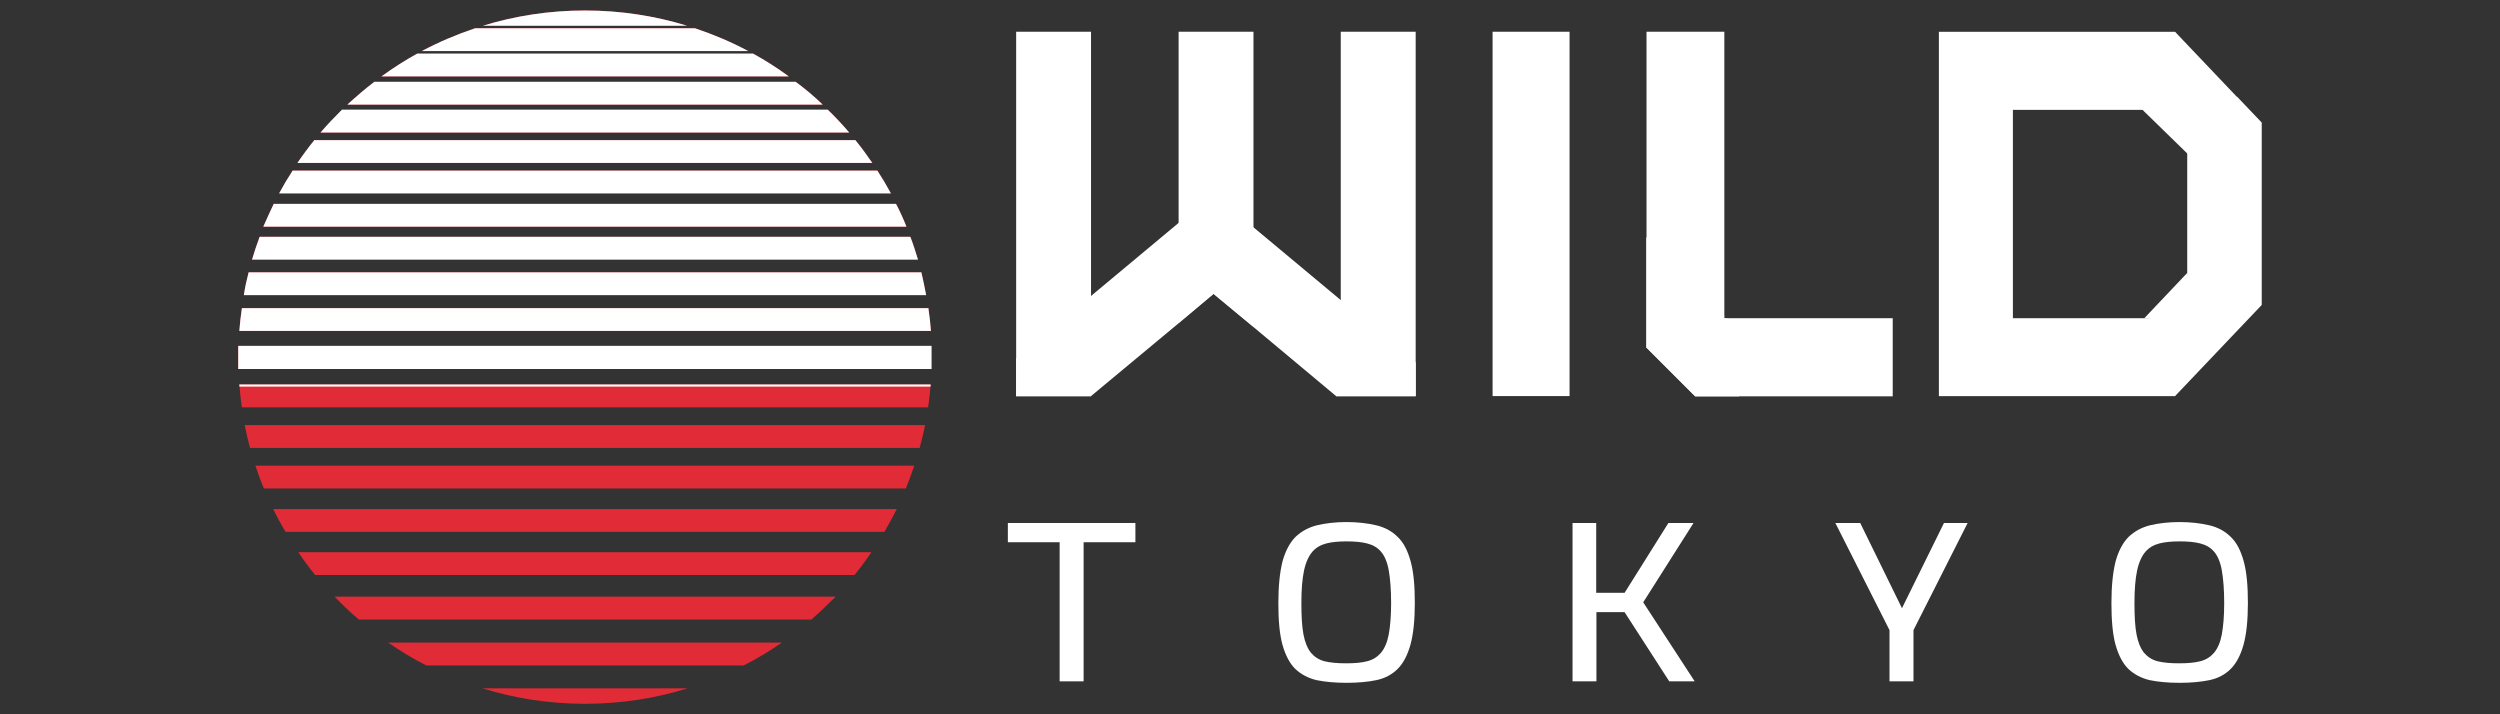 <?xml version="1.0" encoding="utf-8"?>
<svg xmlns="http://www.w3.org/2000/svg" data-name="tokyo wild new" height="160" id="tokyo_wild_new" viewBox="0 0 560 160" width="560">
  <rect x="0" y="0" width="560" height="160" fill="#333333" stroke="none"/>
  <defs>
    <style>
      .cls-1, .cls-2 {
        fill-rule: evenodd;
      }

      .cls-1, .cls-3 {
        fill: #fff;
      }

      .cls-2 {
        fill: #e12b36;
      }
    </style>
  </defs>
  <g>
    <path class="cls-2" d="M166.6,149.06c2.97-1.52,5.81-3.22,8.53-5.11h-88.17c2.72,1.89,5.56,3.6,8.53,5.11h71.11ZM181.75,138.77c1.89-1.64,3.66-3.35,5.43-5.11h-112.23c1.71,1.77,3.54,3.54,5.43,5.11h101.43-.06ZM191.42,128.8c1.33-1.64,2.59-3.35,3.79-5.11H66.81c1.2,1.77,2.46,3.47,3.79,5.11h120.82ZM198.11,119.14c.95-1.64,1.89-3.41,2.78-5.11H61.19c.88,1.77,1.77,3.47,2.78,5.11h134.21-.06ZM202.91,109.42c.69-1.7,1.33-3.41,1.89-5.11H57.21c.57,1.77,1.2,3.47,1.89,5.11h143.81ZM206.01,100.33c.44-1.7.88-3.41,1.2-5.11H54.81c.32,1.7.76,3.47,1.2,5.11h150ZM207.9,91.24c.25-1.71.44-3.41.57-5.11H53.61c.13,1.7.32,3.41.57,5.11h153.72ZM208.66,82.65v-5.18H53.36v5.18h155.3ZM208.53,74.13c-.13-1.71-.32-3.41-.57-5.11H54.18c-.25,1.7-.44,3.41-.57,5.11h154.92ZM207.46,66.11c-.32-1.7-.69-3.41-1.07-5.11H55.7c-.44,1.7-.82,3.41-1.07,5.11h152.9-.06ZM205.63,58.16c-.51-1.7-1.07-3.47-1.71-5.11H58.16c-.63,1.7-1.2,3.41-1.71,5.11h149.17ZM203.04,50.77c-.69-1.77-1.45-3.47-2.34-5.11H61.32c-.82,1.7-1.58,3.41-2.34,5.11h144.06ZM199.57,43.32c-.95-1.77-1.96-3.47-3.03-5.11H65.55c-1.07,1.64-2.08,3.35-3.03,5.11h137.05ZM195.4,36.5c-1.2-1.77-2.46-3.47-3.79-5.11h-121.2c-1.33,1.64-2.59,3.35-3.79,5.11h128.78ZM190.22,29.69c-1.52-1.77-3.1-3.47-4.8-5.11h-108.82c-1.64,1.64-3.28,3.35-4.8,5.11h118.42ZM184.28,23.44c-1.89-1.83-3.92-3.54-6.06-5.11h-94.36c-2.08,1.58-4.11,3.35-6.06,5.11h106.48ZM176.7,17.12c-2.59-1.89-5.24-3.6-8.02-5.11h-75.22c-2.78,1.51-5.49,3.28-8.02,5.11h91.26ZM167.61,11.44c-3.79-2.02-7.77-3.73-11.94-5.11h-49.26c-4.11,1.39-8.15,3.09-11.94,5.11h73.13ZM153.9,5.76c-7.2-2.21-14.9-3.41-22.86-3.41s-15.66,1.2-22.86,3.41h45.73ZM131.04,157.65c8.02,0,15.73-1.2,22.99-3.47h-45.98c7.26,2.27,14.97,3.47,22.99,3.47Z"/>
    <path class="cls-1" d="M208.43,86.6H53.65c-.01-.16-.03-.32-.04-.48h154.86c-.01.16-.02.32-.04.48ZM208.66,79.94v2.71H53.36v-5.18h155.3v2.46ZM207.96,69.02c.25,1.7.44,3.41.57,5.11H53.61c.13-1.71.32-3.41.57-5.11h153.78ZM206.39,61c.38,1.7.76,3.41,1.07,5.11H54.62c.25-1.7.63-3.41,1.07-5.11h150.69ZM203.92,53.04c.63,1.64,1.2,3.41,1.71,5.11H56.45c.51-1.7,1.07-3.41,1.71-5.11h145.76ZM200.7,45.66c.88,1.64,1.64,3.35,2.34,5.11H58.98c.76-1.7,1.52-3.41,2.34-5.11h139.38ZM196.53,38.21c1.07,1.64,2.08,3.35,3.03,5.11H62.52c.95-1.77,1.96-3.47,3.03-5.11h130.99ZM191.61,31.39c1.33,1.64,2.59,3.35,3.79,5.11H66.62c1.2-1.77,2.46-3.47,3.79-5.11h121.2ZM185.42,24.57c1.71,1.64,3.28,3.35,4.8,5.11h-118.42c1.52-1.77,3.16-3.47,4.8-5.11h108.82ZM178.22,18.32c2.15,1.58,4.17,3.28,6.06,5.11h-106.48c1.96-1.77,3.98-3.54,6.06-5.11h94.36ZM168.68,12.01c2.78,1.51,5.43,3.22,8.02,5.11h-91.26c2.53-1.83,5.24-3.6,8.02-5.11h75.22ZM155.67,6.33c4.17,1.39,8.15,3.09,11.94,5.11h-73.13c3.79-2.02,7.83-3.73,11.94-5.11h49.26ZM131.04,2.35c7.96,0,15.66,1.2,22.86,3.41h-45.73c7.2-2.21,14.9-3.41,22.86-3.41Z"/>
  </g>
  <g>
    <path class="cls-3" d="M237.36,152.62v-31.16h-11.6v-4.31h28.57v4.31h-11.6v31.16h-5.37Z"/>
    <path class="cls-3" d="M301.6,152.95c-2.52,0-4.77-.2-6.7-.6-1.92-.46-3.51-1.33-4.77-2.52-1.26-1.26-2.19-3.05-2.85-5.37-.66-2.39-.93-5.5-.93-9.35s.33-6.96.93-9.35c.66-2.39,1.66-4.24,2.92-5.5,1.33-1.26,2.92-2.12,4.77-2.59,1.92-.46,4.18-.73,6.63-.73s4.77.27,6.7.73c1.92.46,3.51,1.33,4.77,2.59,1.33,1.26,2.25,3.05,2.92,5.5.66,2.39.93,5.5.93,9.35s-.33,6.96-.99,9.35c-.66,2.32-1.59,4.11-2.85,5.37-1.26,1.26-2.85,2.12-4.77,2.52-1.92.4-4.11.6-6.7.6ZM301.6,148.58c1.86,0,3.38-.13,4.64-.46,1.33-.33,2.32-.99,3.12-1.92.8-.99,1.39-2.32,1.72-4.11.33-1.79.53-4.11.53-7.03s-.2-5.44-.53-7.29c-.33-1.86-.93-3.25-1.72-4.18-.8-.93-1.79-1.52-3.12-1.86-1.26-.33-2.78-.46-4.64-.46-1.72,0-3.25.13-4.51.46-1.26.33-2.32.93-3.12,1.86-.8.93-1.46,2.32-1.86,4.18-.4,1.86-.6,4.24-.6,7.29s.13,5.24.46,7.03c.33,1.79.93,3.18,1.66,4.11.8.93,1.79,1.59,3.05,1.92,1.33.33,2.92.46,4.77.46h.13Z"/>
    <path class="cls-3" d="M352.25,152.62v-35.47h5.3v15.64h6.36l9.81-15.64h5.63l-11.27,17.77,11.53,17.7h-5.7l-10.01-15.51h-6.3v15.51h-5.37Z"/>
    <path class="cls-3" d="M423.25,152.62v-11.47l-12.13-24h5.57l9.35,19.09,9.41-19.09h5.3l-12.13,24v11.47h-5.37Z"/>
    <path class="cls-3" d="M488.21,152.95c-2.52,0-4.77-.2-6.7-.6-1.92-.46-3.51-1.33-4.77-2.52-1.26-1.26-2.19-3.05-2.85-5.37-.66-2.39-.93-5.5-.93-9.35s.33-6.96.93-9.35c.66-2.39,1.66-4.24,2.92-5.5,1.33-1.26,2.92-2.12,4.77-2.59,1.92-.46,4.18-.73,6.63-.73s4.77.27,6.7.73c1.92.46,3.51,1.33,4.77,2.59,1.33,1.26,2.25,3.05,2.92,5.5.66,2.39.93,5.5.93,9.35s-.33,6.96-.99,9.35c-.66,2.32-1.59,4.11-2.85,5.37-1.26,1.26-2.85,2.12-4.77,2.52-1.92.4-4.11.6-6.7.6ZM488.21,148.58c1.86,0,3.38-.13,4.64-.46,1.33-.33,2.32-.99,3.12-1.92.8-.99,1.39-2.32,1.72-4.11s.53-4.11.53-7.03-.2-5.44-.53-7.29c-.33-1.86-.93-3.25-1.72-4.18-.8-.93-1.79-1.52-3.12-1.86-1.26-.33-2.78-.46-4.64-.46-1.72,0-3.25.13-4.51.46-1.26.33-2.32.93-3.12,1.86-.8.93-1.46,2.32-1.86,4.18-.4,1.86-.6,4.24-.6,7.29s.13,5.24.46,7.03.93,3.18,1.66,4.11c.8.93,1.79,1.59,3.05,1.92,1.33.33,2.92.46,4.77.46h.13Z"/>
    <path class="cls-3" d="M227.62,7.11h16.77v81.61h-16.77V7.11Z"/>
    <path class="cls-3" d="M300.34,7.11h16.77v81.61h-17.77l.99-21.54V7.11Z"/>
    <path class="cls-1" d="M266.4,47.95l10.47,13.66-5.04,4.24-7.82,6.56-19.69,16.37h-16.71v-8.49l38.78-32.35Z"/>
    <path class="cls-1" d="M280.78,7.11h-16.77v65.23l7.82-6.56,8.95,7.42V7.05v.07Z"/>
    <path class="cls-1" d="M277.27,47.95l-10.47,13.66,5.04,4.24,8.95,7.42,18.56,15.51h17.77v-7.56l-39.91-33.28h.07Z"/>
    <path class="cls-1" d="M368.82,7.11h17.43v64.17h37.72v17.5h-44.22l-5.83-5.83-5.1-5.1V7.11Z"/>
    <path class="cls-1" d="M389.44,88.78h-9.74l-5.83-5.83-5.1-5.1v-24.73l17.43,17.5v.73h.73l9.94,10.01-7.43,7.49v-.07Z"/>
    <path class="cls-3" d="M351.58,7.11h-17.24v81.61h17.24V7.11Z"/>
    <path class="cls-1" d="M501.07,21.7l-13.86-14.58h-52.9v81.61h52.9l13.86-14.58,2.78-2.92,2.78-2.92V27.46l-2.78-2.92-2.78-2.92v.07ZM489.94,24.61h-39.05v46.67h39.05V24.61Z"/>
    <path class="cls-3" d="M490.6,24.35h-10.94l10.94,10.67v-10.67Z"/>
    <path class="cls-3" d="M480.26,71.28l10.87,1.06-1.13-11.27-9.68,10.21h-.07Z"/>
  </g>
</svg>